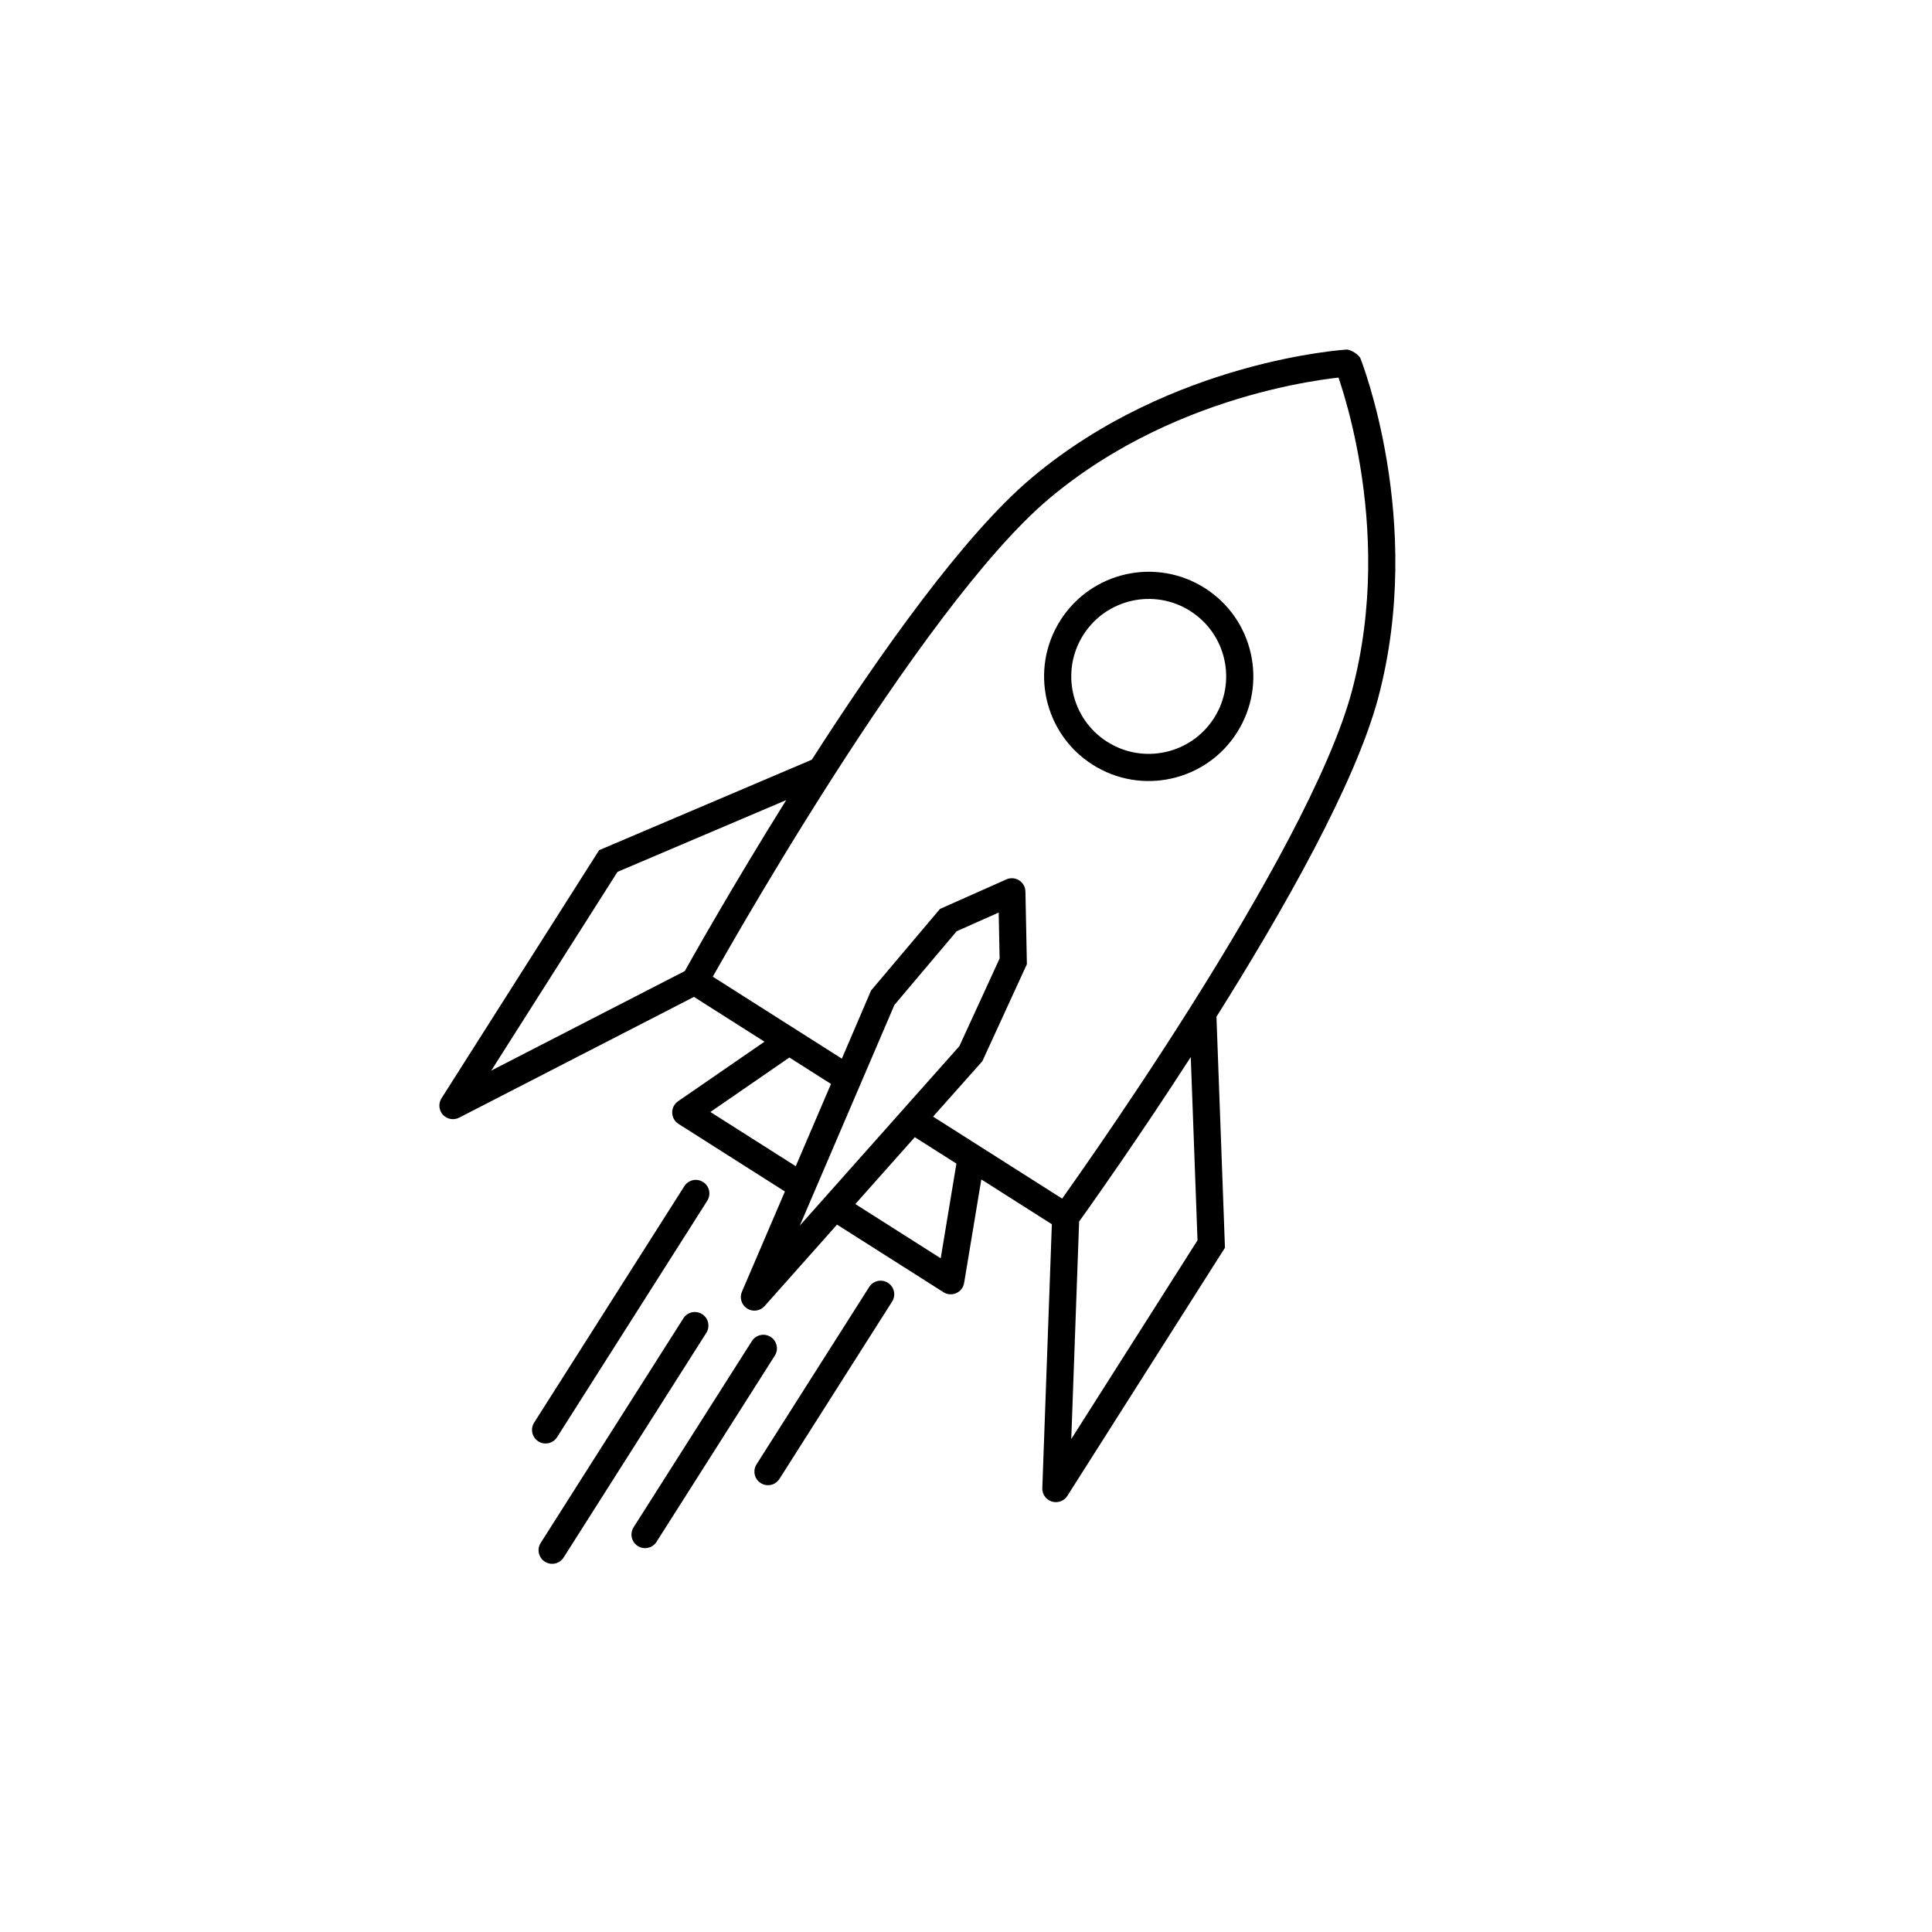 <?xml version="1.0" encoding="UTF-8"?>
<!-- Uploaded to: SVG Repo, www.svgrepo.com, Generator: SVG Repo Mixer Tools -->
<svg fill="#000000" width="800px" height="800px" version="1.1" viewBox="144 144 512 512" xmlns="http://www.w3.org/2000/svg">
 <g>
  <path d="m463.29 299.85c-12.926-8.211-30.059-4.387-38.27 8.539-8.211 12.922-4.387 30.059 8.539 38.266 12.926 8.211 30.059 4.387 38.266-8.535 8.211-12.926 4.391-30.059-8.535-38.27zm-32.191 12.395c6.078-9.566 18.762-12.398 28.332-6.32 9.57 6.082 12.398 18.766 6.32 28.336-6.078 9.57-18.766 12.398-28.336 6.32-9.566-6.078-12.398-18.766-6.316-28.336z" fill-rule="evenodd"/>
  <path d="m502.98 237.44c-1.207-0.781-2.043-0.805-2.043-0.805h-0.012l-0.035 0.004-0.117 0.008c-0.098 0.004-0.238 0.016-0.422 0.031-0.363 0.027-0.895 0.074-1.574 0.145-1.363 0.137-3.332 0.371-5.797 0.742-4.93 0.75-11.867 2.066-19.953 4.356-16.148 4.574-37.023 13.055-55.633 28.715-17.977 15.129-40.242 46.621-58.258 74.691l-56.367 23.98-41.77 65.754c-0.871 1.371-0.715 3.156 0.379 4.356 1.098 1.199 2.859 1.516 4.305 0.773l62.223-32.004 18.691 11.875-22.902 15.781c-0.992 0.688-1.578 1.824-1.555 3.031 0.023 1.207 0.648 2.324 1.668 2.969l28.199 17.914-11.387 26.566c-0.691 1.621-0.109 3.508 1.379 4.453 1.492 0.945 3.445 0.672 4.621-0.645l19.207-21.598 28.199 17.914c1.016 0.648 2.293 0.742 3.394 0.246 1.105-0.492 1.887-1.504 2.082-2.695l4.559-27.438 18.691 11.875-2.527 69.922c-0.059 1.625 0.977 3.086 2.531 3.566 1.551 0.484 3.234-0.133 4.106-1.508l41.766-65.75-2.254-61.215c17.754-28.242 36.797-61.777 42.852-84.48 6.269-23.5 5.074-46 2.348-62.562-1.363-8.293-3.117-15.133-4.535-19.914-0.711-2.391-1.336-4.269-1.789-5.562-0.227-0.645-0.41-1.145-0.539-1.488-0.066-0.168-0.117-0.301-0.152-0.395l-0.043-0.109-0.012-0.031-0.004-0.012s-0.312-0.676-1.52-1.457zm-62.477 215.26c5.25-7.625 11.926-17.516 19.062-28.57l1.789 48.562-33.457 52.668 2.082-57.641 0.156-0.223c0.523-0.723 1.285-1.793 2.258-3.168 1.945-2.75 4.734-6.723 8.109-11.629zm-13.984 7.473c-0.379 0.539-0.727 1.027-1.043 1.469l-34.199-21.727 13.055-14.68 11.805-25.719-0.387-19.25c-0.023-1.207-0.648-2.32-1.668-2.965-1.016-0.648-2.293-0.742-3.391-0.25l-17.594 7.832-18.262 21.617-7.738 18.055-34.203-21.727c0.27-0.469 0.562-0.992 0.891-1.566 1.645-2.906 4.043-7.09 7.027-12.199 5.977-10.223 14.32-24.141 23.785-38.918 18.203-28.434 40.223-59.52 57.43-74.004 17.586-14.801 37.434-22.902 52.961-27.297 7.746-2.191 14.387-3.453 19.07-4.164 1.891-0.285 3.461-0.484 4.656-0.617 0.391 1.141 0.879 2.644 1.422 4.481 1.352 4.543 3.027 11.086 4.336 19.035 2.621 15.918 3.727 37.328-2.199 59.535-5.797 21.734-24.578 54.879-42.578 83.441-9.355 14.844-18.406 28.312-25.121 38.066-3.356 4.875-6.125 8.824-8.055 11.551zm-55.848 2.914 15.758-17.723 11.031 7.004-4.164 25.09zm-17.477-38.836 11.027 7.008-9.34 21.797-22.625-14.371zm-27.582-23.148-0.133 0.238-51.293 26.379 33.457-52.668 44.715-19.02c-6.969 11.156-13.086 21.402-17.758 29.398-3.008 5.141-5.418 9.352-7.078 12.285-0.832 1.461-1.477 2.606-1.91 3.387zm55.414 9.223 16.504-19.539 11.133-4.953 0.246 12.18-10.672 23.242-42.27 47.531z" fill-rule="evenodd"/>
  <path d="m331.43 462.21c1.066-1.68 0.57-3.902-1.105-4.969-1.68-1.062-3.902-0.566-4.969 1.109l-39.805 62.66c-1.062 1.68-0.566 3.902 1.109 4.969 1.676 1.066 3.902 0.57 4.969-1.105z"/>
  <path d="m330.07 492.26c1.68 1.062 2.176 3.289 1.109 4.965l-37.812 59.527c-1.066 1.68-3.293 2.176-4.969 1.109-1.68-1.066-2.176-3.289-1.109-4.969l37.816-59.527c1.062-1.676 3.289-2.172 4.965-1.105z"/>
  <path d="m349.33 503.26c1.066-1.676 0.57-3.902-1.109-4.969-1.676-1.066-3.902-0.566-4.965 1.109l-31.348 49.348c-1.066 1.676-0.57 3.898 1.109 4.965 1.676 1.066 3.902 0.57 4.969-1.105z"/>
  <path d="m379.31 483.96c1.68 1.062 2.176 3.289 1.109 4.969l-29.855 46.992c-1.062 1.68-3.289 2.176-4.965 1.109-1.68-1.066-2.172-3.289-1.109-4.965l29.852-47c1.066-1.676 3.293-2.172 4.969-1.105z"/>
 </g>
</svg>